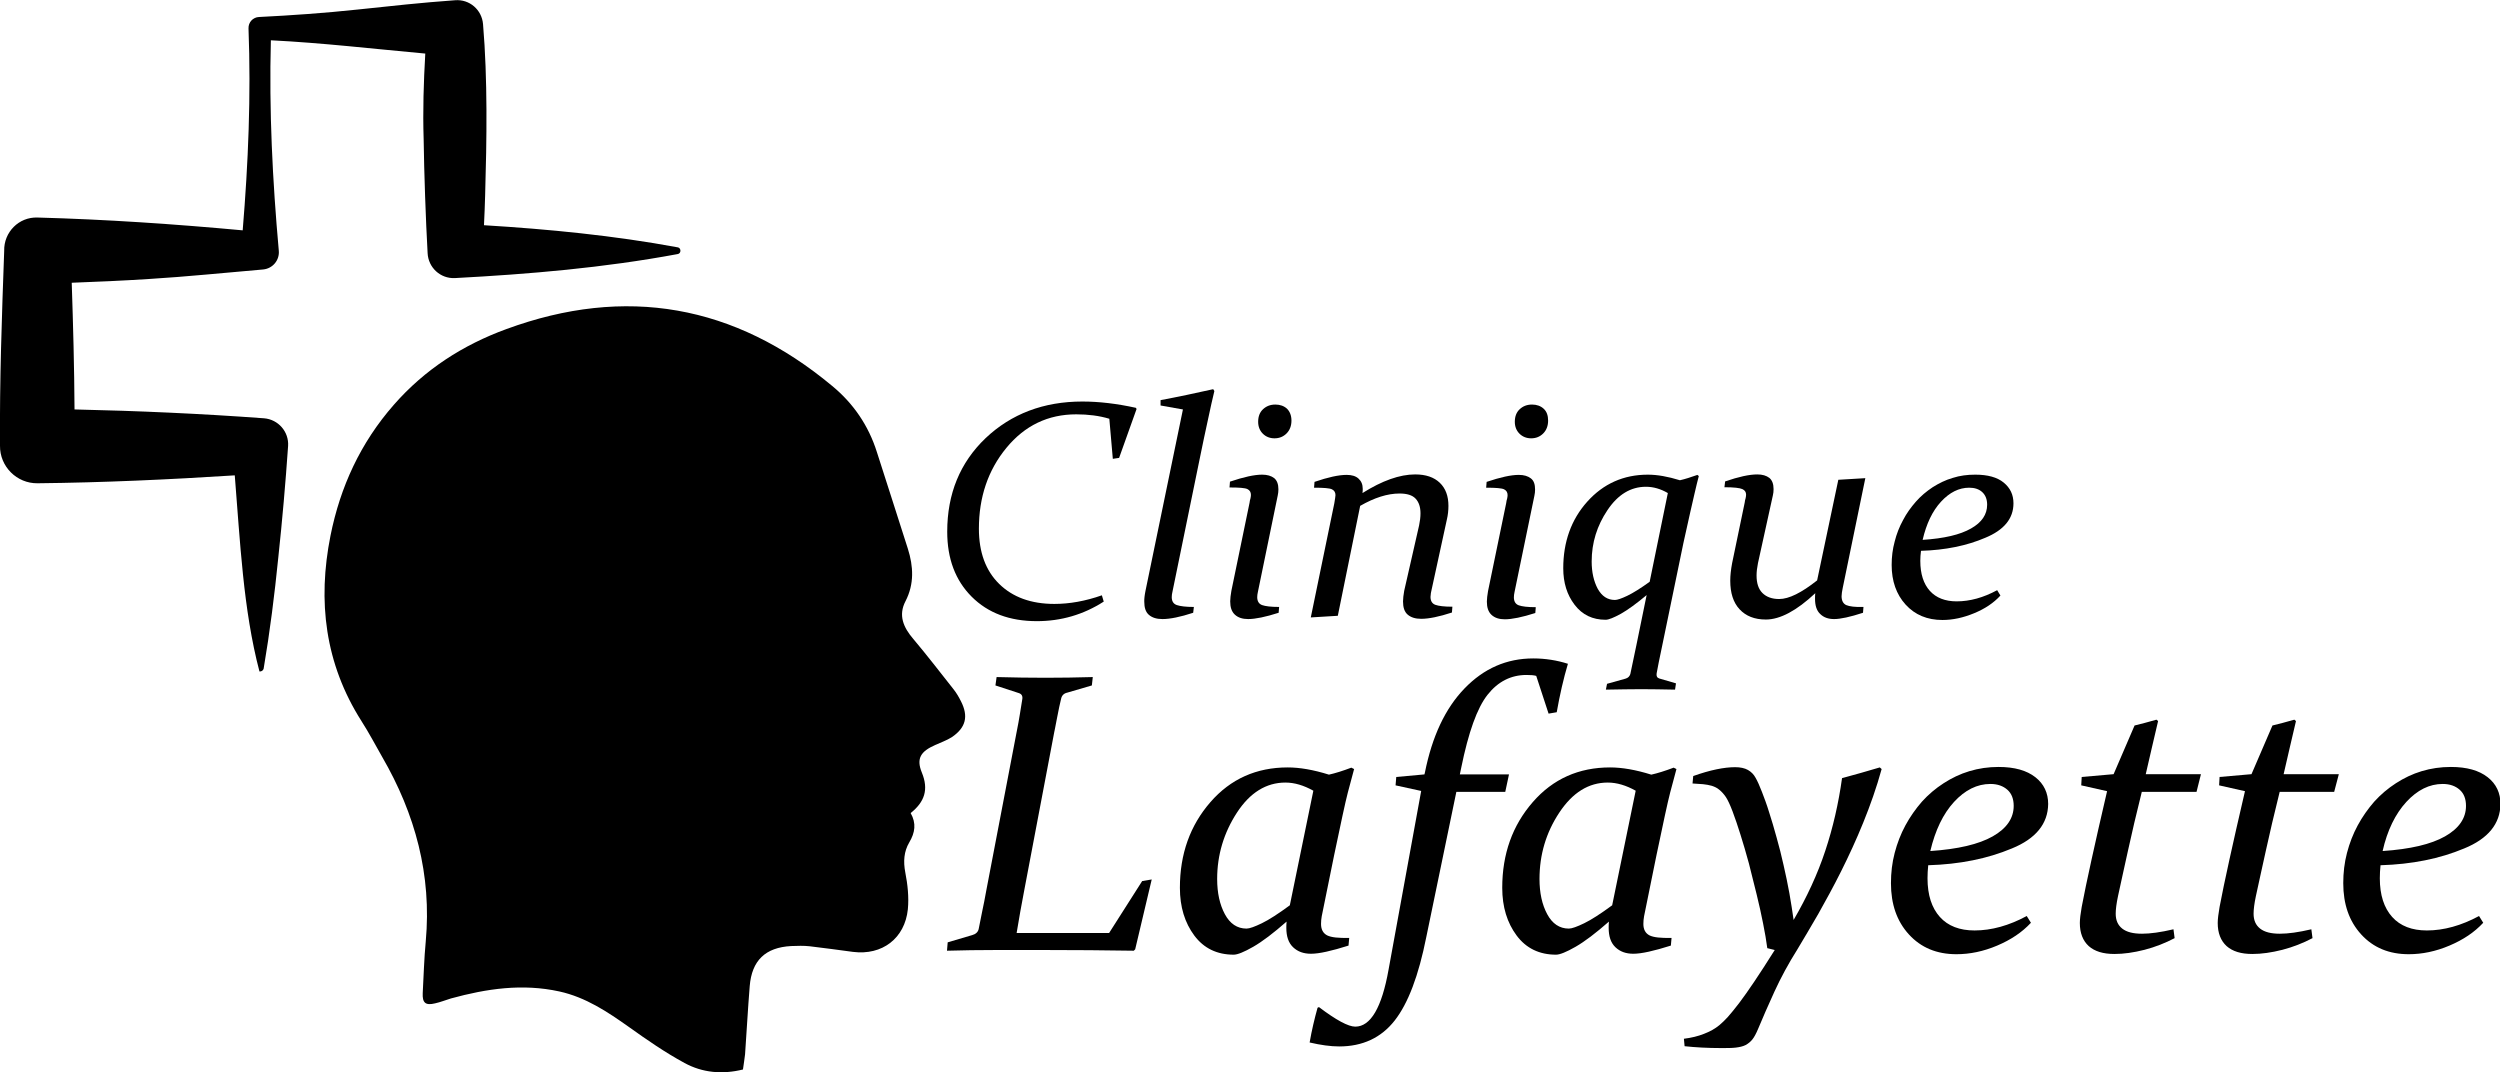 <?xml version="1.0" encoding="utf-8"?>
<!-- Generator: Adobe Illustrator 26.0.1, SVG Export Plug-In . SVG Version: 6.00 Build 0)  -->
<svg version="1.1" id="Calque_1" xmlns="http://www.w3.org/2000/svg" xmlns:xlink="http://www.w3.org/1999/xlink" x="0px" y="0px"
	 viewBox="0 0 107.34 46.04" style="enable-background:new 0 0 107.34 46.04;" xml:space="preserve">
<g>
	<path d="M48.05,19.66l-0.27,0.04l-0.15-1.72c-0.43-0.13-0.91-0.19-1.42-0.19c-1.21,0-2.21,0.48-3,1.44
		c-0.79,0.96-1.18,2.12-1.18,3.47c0,1.01,0.29,1.8,0.87,2.37c0.58,0.57,1.37,0.86,2.37,0.86c0.65,0,1.33-0.12,2.04-0.37l0.08,0.27
		c-0.87,0.56-1.83,0.84-2.87,0.84c-1.17,0-2.1-0.35-2.8-1.05c-0.7-0.7-1.05-1.63-1.05-2.79c0-1.63,0.55-2.97,1.65-4.02
		c1.1-1.04,2.49-1.57,4.15-1.57c0.72,0,1.48,0.09,2.3,0.27l0.03,0.05L48.05,19.66z"/>
	<path d="M49.83,17.41v-0.23c0.75-0.14,1.5-0.3,2.26-0.47l0.05,0.08c-0.08,0.32-0.17,0.74-0.28,1.25c-0.11,0.51-0.23,1.06-0.35,1.66
		l-1.17,5.71c-0.02,0.08-0.03,0.16-0.03,0.23c0,0.17,0.07,0.29,0.22,0.34c0.15,0.05,0.39,0.08,0.73,0.08l-0.03,0.25
		c-0.55,0.18-0.99,0.27-1.32,0.27c-0.25,0-0.44-0.06-0.58-0.18s-0.2-0.31-0.2-0.57c0-0.06,0-0.13,0.01-0.2s0.02-0.16,0.04-0.25
		l1.61-7.8L49.83,17.41z"/>
	<path d="M54.01,25.41c-0.02,0.09-0.03,0.16-0.03,0.23c0,0.17,0.07,0.29,0.21,0.34c0.14,0.05,0.38,0.08,0.73,0.08l-0.02,0.25
		c-0.56,0.18-1,0.27-1.31,0.27c-0.24,0-0.43-0.06-0.57-0.19c-0.14-0.13-0.2-0.32-0.2-0.57c0-0.12,0.02-0.27,0.05-0.45l0.78-3.78
		c0.01-0.07,0.02-0.14,0.04-0.19c0.01-0.05,0.02-0.1,0.02-0.15c0-0.12-0.05-0.2-0.15-0.25c-0.1-0.05-0.35-0.07-0.77-0.07l0.02-0.25
		c0.59-0.2,1.05-0.3,1.38-0.3c0.22,0,0.39,0.05,0.52,0.15c0.12,0.1,0.18,0.26,0.18,0.48c0,0.09-0.01,0.18-0.03,0.27L54.01,25.41z
		 M55.45,18.06c0,0.22-0.07,0.41-0.21,0.55s-0.31,0.21-0.52,0.21c-0.2,0-0.37-0.07-0.5-0.2c-0.13-0.13-0.2-0.3-0.2-0.51
		c0-0.23,0.07-0.41,0.21-0.54s0.31-0.2,0.53-0.2c0.2,0,0.37,0.06,0.5,0.18C55.38,17.67,55.45,17.84,55.45,18.06z"/>
	<path d="M56.28,26.51l1.01-4.9c0.03-0.19,0.05-0.3,0.05-0.35c0-0.12-0.05-0.2-0.15-0.25c-0.1-0.05-0.35-0.07-0.77-0.07l0.02-0.25
		c0.58-0.2,1.04-0.3,1.38-0.3c0.22,0,0.39,0.05,0.51,0.16c0.12,0.11,0.18,0.25,0.18,0.44c0,0.05,0,0.11-0.01,0.18
		c0.84-0.53,1.6-0.8,2.26-0.8c0.46,0,0.81,0.12,1.06,0.36s0.37,0.57,0.37,0.99c0,0.19-0.02,0.39-0.07,0.6l-0.67,3.08
		c-0.01,0.05-0.02,0.09-0.02,0.13c0,0.04-0.01,0.07-0.01,0.1c0,0.17,0.07,0.29,0.21,0.34c0.14,0.05,0.38,0.08,0.73,0.08l-0.02,0.25
		c-0.55,0.18-0.99,0.27-1.32,0.27c-0.25,0-0.44-0.06-0.58-0.18s-0.2-0.31-0.2-0.57c0-0.12,0.02-0.27,0.05-0.45l0.64-2.81
		c0.04-0.19,0.06-0.36,0.06-0.52c0-0.27-0.07-0.48-0.21-0.63s-0.37-0.22-0.69-0.22c-0.52,0-1.08,0.18-1.69,0.53l-0.96,4.72
		L56.28,26.51z"/>
	<path d="M65.03,25.41C65.01,25.5,65,25.58,65,25.65c0,0.17,0.07,0.29,0.21,0.34c0.14,0.05,0.38,0.08,0.73,0.08l-0.02,0.25
		c-0.56,0.18-1,0.27-1.31,0.27c-0.24,0-0.43-0.06-0.57-0.19c-0.14-0.13-0.2-0.32-0.2-0.57c0-0.12,0.02-0.27,0.05-0.45l0.78-3.78
		c0.01-0.07,0.02-0.14,0.04-0.19c0.01-0.05,0.02-0.1,0.02-0.15c0-0.12-0.05-0.2-0.15-0.25c-0.1-0.05-0.35-0.07-0.77-0.07l0.02-0.25
		c0.59-0.2,1.05-0.3,1.38-0.3c0.22,0,0.39,0.05,0.52,0.15s0.18,0.26,0.18,0.48c0,0.09-0.01,0.18-0.03,0.27L65.03,25.41z
		 M66.47,18.06c0,0.22-0.07,0.41-0.21,0.55s-0.31,0.21-0.52,0.21c-0.2,0-0.37-0.07-0.5-0.2s-0.2-0.3-0.2-0.51
		c0-0.23,0.07-0.41,0.21-0.54s0.31-0.2,0.53-0.2c0.2,0,0.37,0.06,0.5,0.18S66.47,17.84,66.47,18.06z"/>
	<path d="M69,29.36l0.79-0.22c0.11-0.03,0.18-0.1,0.21-0.2c0.11-0.52,0.35-1.65,0.7-3.39c-0.43,0.36-0.8,0.63-1.1,0.8
		c-0.31,0.17-0.53,0.26-0.66,0.26c-0.56,0-1-0.21-1.33-0.64c-0.33-0.43-0.49-0.95-0.49-1.57c0-1.13,0.34-2.09,1.03-2.86
		c0.69-0.77,1.56-1.16,2.6-1.16c0.41,0,0.86,0.08,1.38,0.24c0.22-0.05,0.47-0.13,0.75-0.23l0.06,0.05c-0.05,0.2-0.12,0.46-0.19,0.78
		c-0.08,0.32-0.23,1.02-0.47,2.09l-0.88,4.26c-0.15,0.71-0.24,1.16-0.27,1.34c-0.02,0.12,0.02,0.19,0.11,0.22l0.72,0.21l-0.04,0.27
		c-0.54-0.01-1.03-0.02-1.45-0.02c-0.43,0-0.94,0.01-1.52,0.02L69,29.36z M71.61,21.17c-0.31-0.18-0.62-0.27-0.94-0.27
		c-0.65,0-1.2,0.33-1.65,1c-0.45,0.67-0.68,1.4-0.68,2.21c0,0.46,0.09,0.85,0.26,1.17c0.18,0.32,0.42,0.48,0.74,0.48
		c0.1,0,0.28-0.06,0.53-0.18s0.57-0.32,0.96-0.6L71.61,21.17z"/>
	<path d="M78.93,20.6l1.16-0.07l-0.97,4.71c-0.03,0.15-0.05,0.27-0.05,0.36c0,0.19,0.07,0.32,0.2,0.38
		c0.14,0.06,0.38,0.09,0.74,0.08l-0.02,0.25c-0.55,0.18-0.97,0.27-1.24,0.27c-0.25,0-0.45-0.07-0.6-0.22
		c-0.15-0.14-0.22-0.36-0.22-0.65c0-0.08,0-0.16,0.01-0.24c-0.8,0.75-1.51,1.13-2.12,1.13c-0.49,0-0.86-0.15-1.13-0.44
		s-0.4-0.7-0.4-1.23c0-0.23,0.03-0.48,0.08-0.75l0.54-2.6c0.01-0.07,0.02-0.14,0.04-0.19c0.01-0.05,0.02-0.1,0.02-0.15
		c0-0.11-0.05-0.19-0.16-0.24s-0.36-0.08-0.77-0.08l0.03-0.25c0.58-0.2,1.04-0.3,1.38-0.3c0.22,0,0.39,0.05,0.52,0.15
		c0.12,0.1,0.18,0.26,0.18,0.48c0,0.1-0.01,0.19-0.03,0.27l-0.64,2.91c-0.04,0.2-0.06,0.37-0.06,0.53c0,0.33,0.08,0.58,0.25,0.75
		c0.17,0.17,0.41,0.26,0.72,0.26c0.42,0,0.96-0.27,1.63-0.8L78.93,20.6z"/>
	<path d="M82.48,23.65c-0.02,0.15-0.03,0.3-0.03,0.43c0,0.56,0.14,0.99,0.41,1.29c0.27,0.3,0.66,0.45,1.15,0.45
		c0.57,0,1.15-0.16,1.74-0.48l0.14,0.23c-0.29,0.32-0.67,0.57-1.13,0.76c-0.46,0.19-0.91,0.29-1.36,0.29
		c-0.65,0-1.18-0.22-1.58-0.66s-0.6-1.01-0.6-1.7c0-0.35,0.04-0.68,0.13-1.01c0.08-0.32,0.2-0.63,0.36-0.92
		c0.15-0.29,0.34-0.55,0.55-0.79c0.21-0.24,0.45-0.44,0.72-0.62c0.27-0.17,0.55-0.31,0.86-0.4c0.31-0.1,0.63-0.14,0.97-0.14
		c0.53,0,0.94,0.11,1.22,0.34s0.42,0.52,0.42,0.89c0,0.66-0.41,1.15-1.21,1.48C84.45,23.43,83.52,23.62,82.48,23.65z M82.55,23.18
		c0.92-0.06,1.61-0.22,2.08-0.49c0.46-0.26,0.69-0.6,0.69-1.02c0-0.23-0.07-0.41-0.21-0.54c-0.14-0.13-0.33-0.19-0.56-0.19
		c-0.44,0-0.84,0.2-1.21,0.6S82.71,22.49,82.55,23.18z"/>
</g>
<g>
	<path d="M45.27,31.41l-1.29,6.8c-0.12,0.62-0.23,1.24-0.33,1.85h3.97l1.42-2.23l0.41-0.07l-0.71,3l-0.06,0.06
		c-1.27-0.02-2.51-0.03-3.74-0.03h-2.23c-0.68,0-1.36,0.01-2.05,0.03l0.03-0.36l1.05-0.31c0.15-0.04,0.25-0.13,0.28-0.26
		c0.04-0.22,0.09-0.47,0.15-0.75c0.06-0.28,0.12-0.58,0.18-0.92l1.3-6.79c0.06-0.28,0.1-0.54,0.14-0.77
		c0.04-0.23,0.07-0.44,0.1-0.62c0.03-0.15-0.02-0.24-0.14-0.28l-1.01-0.33l0.05-0.36c0.74,0.02,1.44,0.03,2.1,0.03
		c0.65,0,1.33-0.01,2.03-0.03l-0.04,0.36l-1.06,0.31c-0.14,0.03-0.23,0.12-0.26,0.26c-0.05,0.2-0.11,0.48-0.18,0.85
		S45.27,31.42,45.27,31.41z"/>
	<path d="M58.14,33.02c-0.07,0.26-0.16,0.59-0.27,1.01c-0.11,0.42-0.3,1.32-0.59,2.7l-0.53,2.61c-0.02,0.11-0.03,0.22-0.03,0.33
		c0,0.24,0.09,0.4,0.26,0.49c0.18,0.09,0.49,0.12,0.95,0.11l-0.03,0.33c-0.73,0.23-1.26,0.35-1.61,0.35c-0.32,0-0.57-0.09-0.77-0.28
		s-0.29-0.47-0.29-0.83c0-0.06,0-0.15,0.01-0.27c-0.56,0.49-1.03,0.85-1.43,1.08c-0.4,0.23-0.68,0.34-0.84,0.34
		c-0.71,0-1.28-0.27-1.69-0.82c-0.41-0.55-0.62-1.23-0.62-2.05c0-1.46,0.44-2.68,1.31-3.68s1.98-1.49,3.32-1.49
		c0.51,0,1.1,0.1,1.77,0.31c0.27-0.06,0.59-0.16,0.96-0.3L58.14,33.02z M56.39,33.95c-0.41-0.23-0.81-0.35-1.2-0.35
		c-0.82,0-1.52,0.43-2.08,1.29s-0.85,1.81-0.85,2.85c0,0.6,0.11,1.1,0.33,1.51s0.53,0.62,0.93,0.62c0.13,0,0.35-0.08,0.66-0.23
		c0.31-0.15,0.71-0.41,1.2-0.77L56.39,33.95z"/>
	<path d="M61.02,33.96l-1.1-0.24l0.03-0.36l1.21-0.11l0.02-0.08c0.31-1.55,0.87-2.75,1.7-3.61c0.83-0.86,1.81-1.29,2.95-1.29
		c0.52,0,1.02,0.08,1.49,0.23c-0.19,0.64-0.35,1.34-0.48,2.08l-0.35,0.06l-0.53-1.62c-0.1-0.03-0.24-0.04-0.42-0.04
		c-0.66,0-1.22,0.28-1.67,0.85s-0.82,1.61-1.13,3.13l-0.06,0.29h2.11L64.63,34h-2.1l-1.29,6.23c-0.33,1.66-0.78,2.85-1.36,3.59
		c-0.58,0.74-1.38,1.11-2.38,1.11c-0.37,0-0.8-0.06-1.27-0.17c0.09-0.52,0.21-1.02,0.34-1.49l0.06-0.03
		c0.74,0.56,1.26,0.84,1.56,0.84c0.66,0,1.14-0.82,1.43-2.45L61.02,33.96z"/>
	<path d="M71.98,33.02c-0.07,0.26-0.16,0.59-0.27,1.01c-0.11,0.42-0.3,1.32-0.59,2.7l-0.53,2.61c-0.02,0.11-0.03,0.22-0.03,0.33
		c0,0.24,0.09,0.4,0.26,0.49c0.18,0.09,0.49,0.12,0.95,0.11l-0.03,0.33c-0.73,0.23-1.26,0.35-1.61,0.35c-0.32,0-0.57-0.09-0.77-0.28
		s-0.29-0.47-0.29-0.83c0-0.06,0-0.15,0.01-0.27c-0.56,0.49-1.03,0.85-1.43,1.08c-0.4,0.23-0.68,0.34-0.84,0.34
		c-0.71,0-1.28-0.27-1.69-0.82c-0.41-0.55-0.62-1.23-0.62-2.05c0-1.46,0.44-2.68,1.31-3.68s1.98-1.49,3.32-1.49
		c0.51,0,1.1,0.1,1.77,0.31c0.27-0.06,0.59-0.16,0.96-0.3L71.98,33.02z M70.23,33.95c-0.41-0.23-0.81-0.35-1.2-0.35
		c-0.82,0-1.51,0.43-2.08,1.29s-0.85,1.81-0.85,2.85c0,0.6,0.11,1.1,0.33,1.51s0.53,0.62,0.93,0.62c0.13,0,0.35-0.08,0.66-0.23
		c0.31-0.15,0.71-0.41,1.2-0.77L70.23,33.95z"/>
	<path d="M79.09,33.41c0.55-0.15,1.09-0.3,1.62-0.46l0.08,0.07c-0.22,0.8-0.49,1.56-0.79,2.3s-0.62,1.43-0.95,2.09
		c-0.33,0.66-0.66,1.26-0.98,1.83c-0.33,0.56-0.62,1.07-0.89,1.51c-0.39,0.62-0.72,1.23-0.99,1.82s-0.51,1.14-0.71,1.62
		c-0.08,0.19-0.16,0.34-0.24,0.44s-0.18,0.18-0.29,0.24c-0.12,0.06-0.26,0.09-0.42,0.11S74.15,45,73.91,45
		c-0.59,0-1.12-0.03-1.58-0.08L72.3,44.6c0.32-0.04,0.61-0.11,0.86-0.21c0.26-0.1,0.48-0.22,0.67-0.38
		c0.11-0.09,0.23-0.21,0.36-0.35c0.13-0.15,0.29-0.34,0.48-0.59c0.19-0.25,0.4-0.55,0.65-0.92c0.25-0.37,0.54-0.82,0.88-1.36
		l-0.32-0.08c-0.04-0.31-0.1-0.66-0.18-1.06s-0.17-0.82-0.28-1.26s-0.22-0.88-0.33-1.32c-0.12-0.44-0.24-0.85-0.36-1.23
		s-0.23-0.71-0.34-1c-0.11-0.29-0.21-0.5-0.29-0.62c-0.09-0.13-0.18-0.23-0.28-0.31c-0.09-0.08-0.2-0.13-0.32-0.17
		c-0.12-0.03-0.25-0.06-0.38-0.07c-0.14-0.01-0.29-0.02-0.45-0.03l0.03-0.32c0.73-0.26,1.33-0.38,1.8-0.38
		c0.22,0,0.41,0.04,0.55,0.12s0.25,0.19,0.33,0.34c0.08,0.14,0.17,0.34,0.27,0.6c0.1,0.26,0.21,0.55,0.31,0.88
		c0.11,0.33,0.21,0.69,0.32,1.08s0.21,0.78,0.3,1.19c0.09,0.4,0.18,0.81,0.25,1.21c0.07,0.4,0.13,0.78,0.18,1.14
		c0.57-0.98,1.03-1.97,1.36-2.97C78.7,35.54,78.94,34.49,79.09,33.41z"/>
	<path d="M82.79,37.15c-0.02,0.2-0.03,0.38-0.03,0.56c0,0.72,0.18,1.27,0.53,1.66c0.35,0.39,0.85,0.58,1.49,0.58
		c0.73,0,1.48-0.21,2.24-0.62l0.18,0.29c-0.38,0.41-0.86,0.73-1.45,0.98c-0.59,0.25-1.17,0.37-1.75,0.37
		c-0.84,0-1.52-0.28-2.04-0.85c-0.52-0.57-0.77-1.3-0.77-2.2c0-0.45,0.05-0.88,0.16-1.3c0.11-0.42,0.26-0.81,0.46-1.18
		c0.2-0.37,0.44-0.71,0.71-1.02c0.28-0.31,0.59-0.57,0.93-0.79s0.71-0.4,1.11-0.52c0.4-0.12,0.81-0.18,1.25-0.18
		c0.69,0,1.21,0.15,1.58,0.44c0.37,0.29,0.55,0.68,0.55,1.15c-0.01,0.85-0.53,1.49-1.56,1.91C85.33,36.87,84.14,37.11,82.79,37.15z
		 M82.88,36.54c1.19-0.08,2.08-0.29,2.68-0.63c0.6-0.34,0.9-0.78,0.9-1.31c0-0.3-0.09-0.53-0.27-0.69s-0.42-0.25-0.73-0.25
		c-0.57,0-1.09,0.26-1.56,0.77C83.43,34.94,83.09,35.65,82.88,36.54z"/>
	<path d="M91.96,34c-0.23,0.93-0.43,1.77-0.59,2.51s-0.31,1.39-0.43,1.96c-0.07,0.33-0.1,0.58-0.1,0.76c0,0.28,0.09,0.49,0.28,0.64
		s0.47,0.22,0.85,0.22c0.35,0,0.8-0.06,1.35-0.19l0.05,0.38c-0.4,0.21-0.83,0.38-1.29,0.5c-0.47,0.12-0.9,0.18-1.29,0.18
		c-0.49,0-0.85-0.11-1.11-0.34c-0.25-0.23-0.38-0.56-0.38-0.99c0-0.17,0.03-0.4,0.08-0.69c0.1-0.53,0.24-1.2,0.42-2.02
		c0.18-0.81,0.4-1.8,0.67-2.95l-1.11-0.25l0.02-0.36l1.37-0.12l0.9-2.09c0.28-0.07,0.6-0.15,0.94-0.25l0.07,0.06
		c-0.18,0.75-0.35,1.51-0.53,2.28h2.37L94.31,34H91.96z"/>
	<path d="M97.88,34c-0.23,0.93-0.43,1.77-0.59,2.51c-0.16,0.74-0.31,1.39-0.43,1.96c-0.07,0.33-0.1,0.58-0.1,0.76
		c0,0.28,0.09,0.49,0.28,0.64c0.19,0.15,0.47,0.22,0.85,0.22c0.35,0,0.8-0.06,1.35-0.19l0.05,0.38c-0.4,0.21-0.83,0.38-1.29,0.5
		c-0.47,0.12-0.9,0.18-1.29,0.18c-0.49,0-0.85-0.11-1.11-0.34c-0.25-0.23-0.38-0.56-0.38-0.99c0-0.17,0.03-0.4,0.08-0.69
		c0.1-0.53,0.24-1.2,0.42-2.02c0.18-0.81,0.4-1.8,0.67-2.95l-1.11-0.25l0.02-0.36l1.37-0.12l0.9-2.09c0.28-0.07,0.6-0.15,0.94-0.25
		l0.07,0.06c-0.18,0.75-0.35,1.51-0.53,2.28h2.37L100.22,34H97.88z"/>
	<path d="M102.21,37.15c-0.02,0.2-0.03,0.38-0.03,0.56c0,0.72,0.18,1.27,0.53,1.66c0.35,0.39,0.85,0.58,1.49,0.58
		c0.73,0,1.48-0.21,2.24-0.62l0.18,0.29c-0.38,0.41-0.86,0.73-1.45,0.98c-0.59,0.25-1.17,0.37-1.75,0.37
		c-0.84,0-1.52-0.28-2.04-0.85c-0.52-0.57-0.77-1.3-0.77-2.2c0-0.45,0.05-0.88,0.16-1.3c0.11-0.42,0.26-0.81,0.46-1.18
		s0.44-0.71,0.71-1.02c0.28-0.31,0.59-0.57,0.93-0.79c0.34-0.22,0.71-0.4,1.11-0.52c0.4-0.12,0.81-0.18,1.25-0.18
		c0.69,0,1.21,0.15,1.58,0.44c0.37,0.29,0.55,0.68,0.55,1.15c-0.01,0.85-0.53,1.49-1.56,1.91
		C104.75,36.87,103.56,37.11,102.21,37.15z M102.3,36.54c1.19-0.08,2.08-0.29,2.68-0.63c0.6-0.34,0.9-0.78,0.9-1.31
		c0-0.3-0.09-0.53-0.27-0.69s-0.42-0.25-0.73-0.25c-0.57,0-1.09,0.26-1.56,0.77S102.5,35.65,102.3,36.54z"/>
</g>
<path d="M41.26,30.11c-0.09-0.18-0.2-0.37-0.33-0.53c-0.57-0.72-1.13-1.45-1.72-2.15c-0.42-0.49-0.65-1.01-0.33-1.62
	c0.38-0.74,0.34-1.49,0.1-2.25c-0.44-1.39-0.89-2.77-1.33-4.15c-0.36-1.14-1.01-2.09-1.92-2.84c-4.19-3.49-8.87-4.32-13.99-2.44
	c-1.86,0.68-3.5,1.73-4.83,3.25c-1.43,1.63-2.3,3.52-2.72,5.62c-0.56,2.81-0.24,5.49,1.33,7.96c0.32,0.5,0.6,1.03,0.89,1.54
	c1.42,2.45,2.13,5.07,1.87,7.92c-0.07,0.74-0.09,1.48-0.13,2.22c-0.02,0.42,0.12,0.54,0.53,0.44c0.23-0.05,0.45-0.14,0.68-0.21
	c1.53-0.42,3.07-0.65,4.66-0.3c1.13,0.25,2.06,0.87,2.99,1.53c0.77,0.55,1.55,1.09,2.38,1.54c0.77,0.42,1.62,0.5,2.51,0.28
	c0.03-0.24,0.07-0.45,0.09-0.65c0.07-0.98,0.12-1.95,0.2-2.93c0.09-1.1,0.67-1.66,1.78-1.72c0.27-0.01,0.54-0.02,0.8,0.01
	c0.62,0.07,1.23,0.16,1.85,0.24c1.26,0.16,2.23-0.58,2.36-1.83c0.05-0.52-0.01-1.07-0.11-1.58c-0.09-0.47-0.06-0.9,0.17-1.29
	c0.25-0.42,0.31-0.82,0.06-1.26c0.6-0.48,0.78-1.01,0.48-1.74c-0.25-0.61-0.04-0.91,0.57-1.18c0.24-0.11,0.5-0.2,0.72-0.34
	C41.47,31.24,41.59,30.76,41.26,30.11z"/>
<path d="M29.1,10.62c-2.76-0.51-5.54-0.78-8.32-0.95c0.02-0.43,0.04-0.86,0.05-1.29C20.9,6,20.94,3.4,20.74,1.04
	c-0.05-0.62-0.58-1.08-1.2-1.03c-1.4,0.1-2.79,0.25-4.19,0.4c-1.41,0.15-2.82,0.25-4.23,0.32c-0.26,0.01-0.46,0.23-0.45,0.49
	C10.78,4.1,10.66,7,10.42,9.89C7.49,9.62,4.55,9.42,1.61,9.34c-0.8-0.03-1.45,0.63-1.43,1.43c-0.1,2.79-0.2,5.58-0.18,8.37
	c-0.01,0.89,0.72,1.62,1.61,1.61c2.83-0.03,5.65-0.16,8.47-0.34c0.23,2.82,0.36,5.76,1.06,8.42c0.08,0.01,0.16-0.04,0.18-0.12
	c0.27-1.59,0.47-3.19,0.63-4.78c0.17-1.59,0.31-3.19,0.42-4.78c0.04-0.61-0.42-1.14-1.03-1.19c-2.71-0.2-5.42-0.32-8.14-0.38
	c-0.01-1.81-0.06-3.63-0.12-5.44c1.1-0.04,2.2-0.09,3.3-0.16c1.64-0.1,3.28-0.27,4.92-0.41c0.41-0.04,0.71-0.4,0.67-0.81
	c-0.27-3.01-0.42-6.02-0.34-9.03c2.21,0.11,4.42,0.37,6.63,0.57c-0.07,1.23-0.11,2.45-0.07,3.68c0.02,1.45,0.09,3.46,0.17,4.89
	c0.03,0.62,0.55,1.1,1.17,1.07c3.2-0.17,6.39-0.44,9.56-1.03C29.26,10.89,29.25,10.64,29.1,10.62z"/>
</svg>
